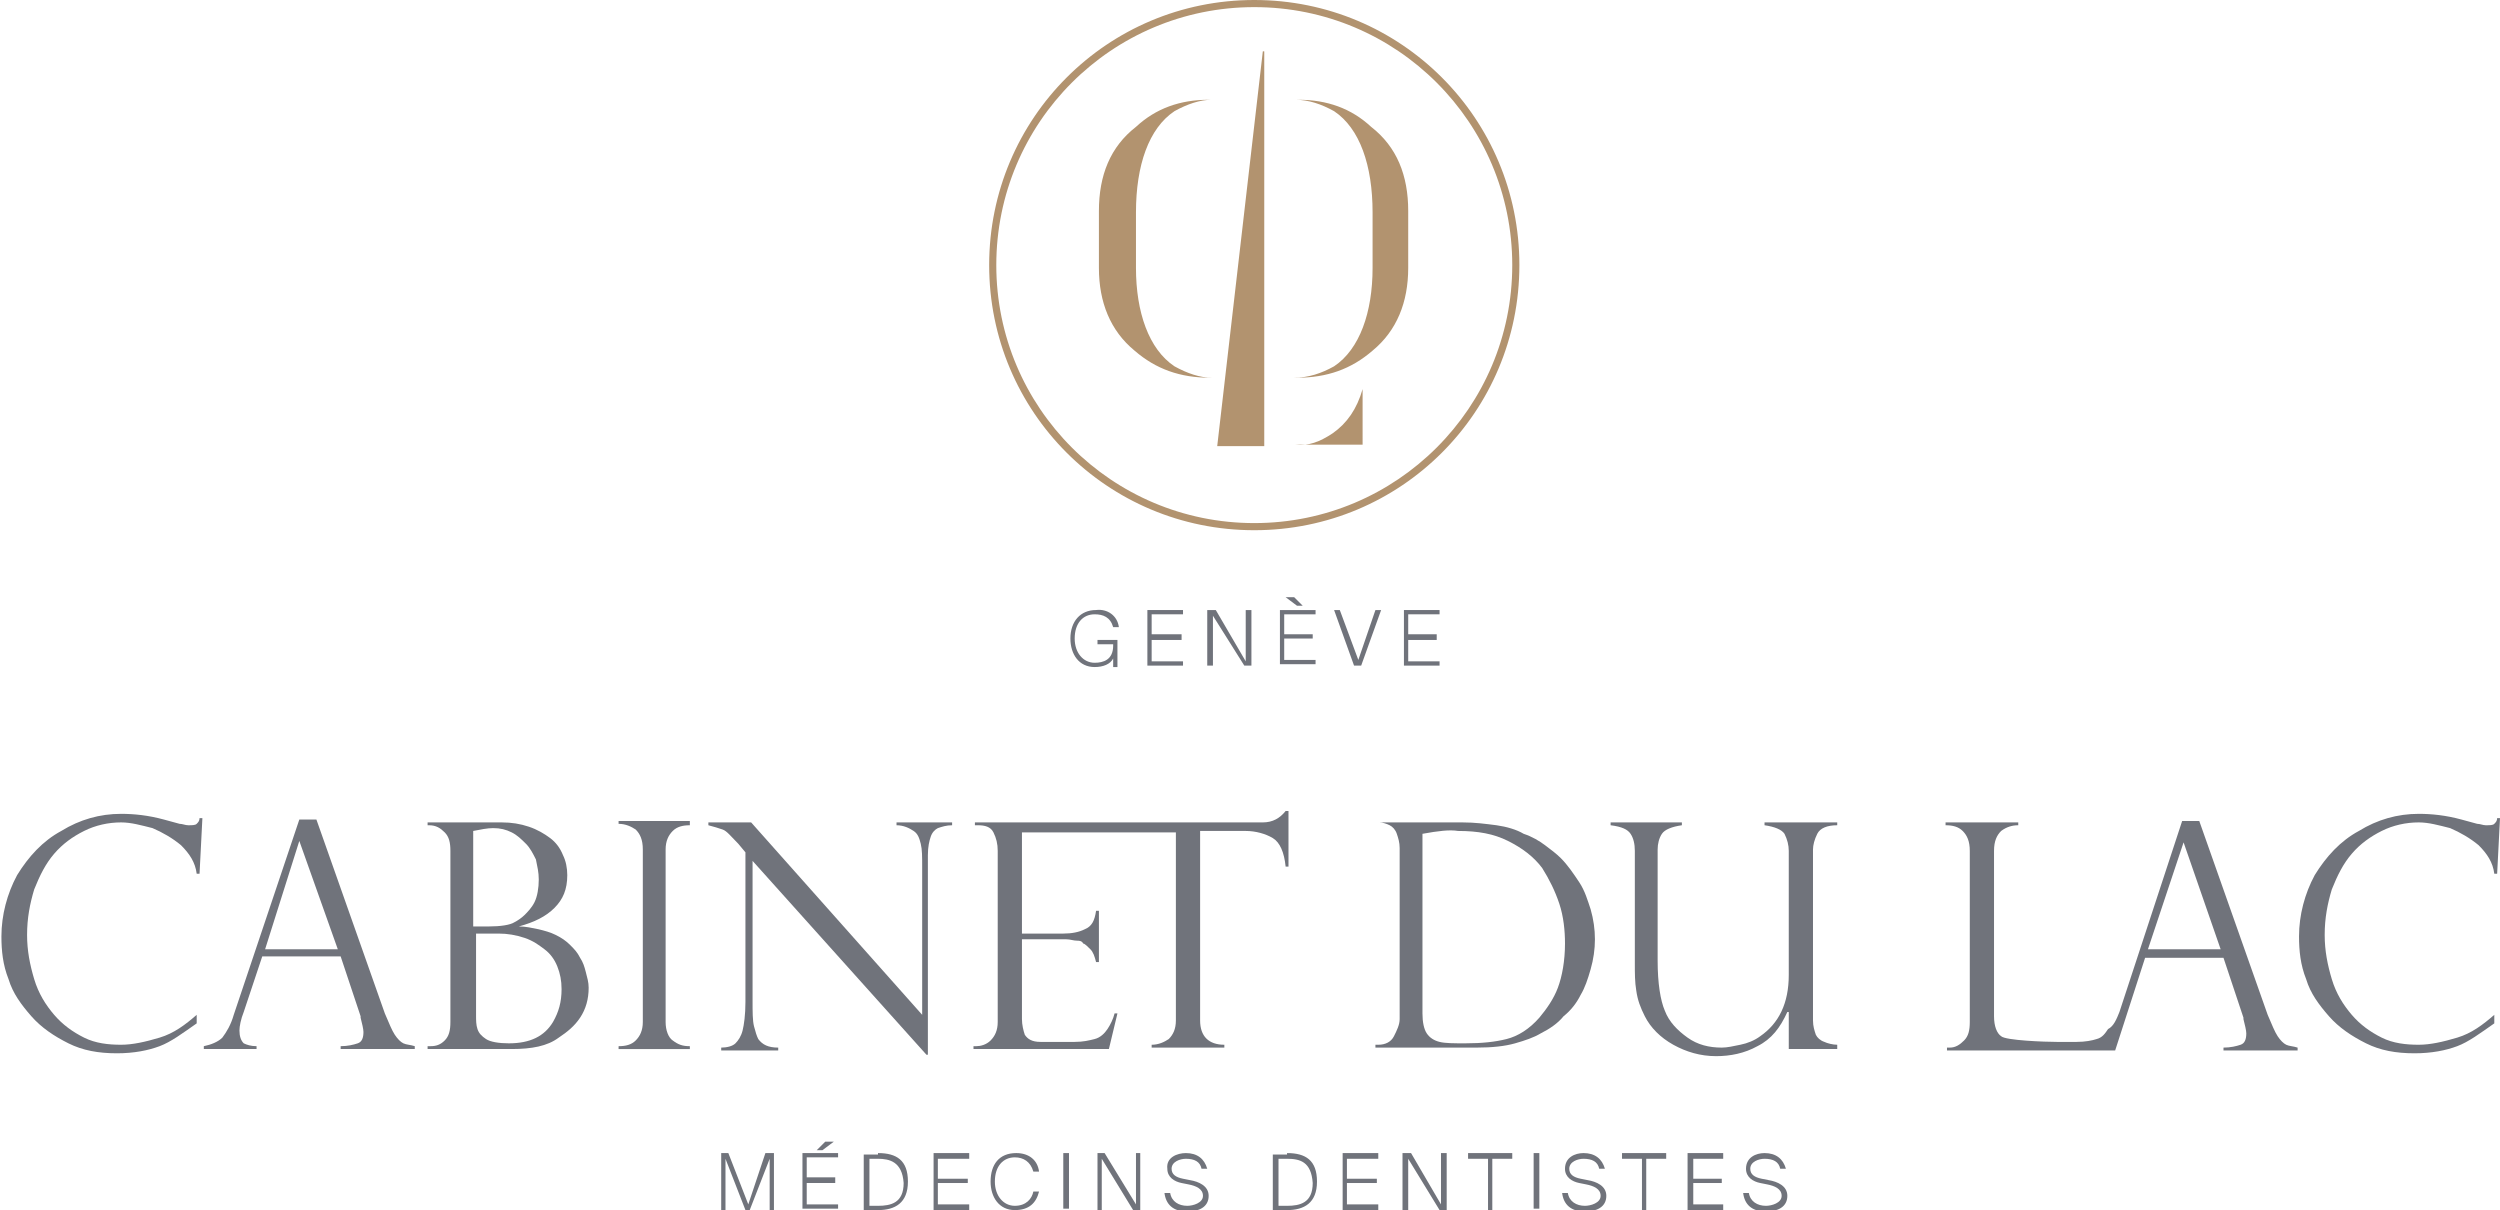 <?xml version="1.0" encoding="utf-8"?>
<!-- Generator: Adobe Illustrator 19.1.0, SVG Export Plug-In . SVG Version: 6.00 Build 0)  -->
<svg version="1.1" id="Calque_1" xmlns="http://www.w3.org/2000/svg" xmlns:xlink="http://www.w3.org/1999/xlink" x="0px" y="0px"
	 viewBox="0 0 175.4 84.9" style="enable-background:new 0 0 175.4 84.9;" xml:space="preserve">
<style type="text/css">
	.st0{fill:#70737B;}
	.st1{fill:#B2936F;}
</style>
<g>
	<polygon class="st0" points="52.3,84.9 50.9,81.3 50.9,84.9 50.6,84.9 50.6,80.9 51.1,80.9 52.5,84.5 53.7,80.9 54.3,80.9 
		54.3,84.9 54,84.9 54,81.3 52.6,84.9 	"/>
	<path class="st0" d="M56.3,80.9h2.5v0.3h-2.2v1.4h2V83h-2v1.5h2.2v0.3h-2.5V80.9z M57.7,80.7h-0.4l0.6-0.6h0.6L57.7,80.7z"/>
	<path class="st0" d="M61.6,80.9c1.3,0,2.1,0.5,2.1,2c0,1.5-0.9,2-2.1,2h-1v-3.9H61.6z M61.6,81.3H61v3.3h0.6c0.9,0,1.8-0.2,1.8-1.6
		C63.3,81.5,62.4,81.3,61.6,81.3"/>
	<polygon class="st0" points="65.5,80.9 68,80.9 68,81.3 65.8,81.3 65.8,82.7 67.9,82.7 67.9,83 65.8,83 65.8,84.5 68,84.5 68,84.9 
		65.5,84.9 	"/>
	<path class="st0" d="M72.9,83.6c-0.2,0.8-0.7,1.3-1.7,1.3c-1.1,0-1.7-0.9-1.7-2c0-1.2,0.6-2,1.8-2c0.9,0,1.5,0.5,1.6,1.3h-0.4
		c-0.2-0.7-0.7-1-1.3-1c-0.8,0-1.4,0.6-1.4,1.7c0,1,0.6,1.7,1.4,1.7c0.8,0,1.2-0.5,1.3-1H72.9z"/>
	<rect x="74.6" y="80.9" class="st0" width="0.4" height="3.9"/>
	<polygon class="st0" points="79.5,84.9 77.3,81.3 77.3,84.9 77,84.9 77,80.9 77.5,80.9 79.7,84.5 79.7,80.9 80,80.9 80,84.9 	"/>
	<path class="st0" d="M83.2,80.9c0.8,0,1.3,0.4,1.5,1.1h-0.4c-0.1-0.5-0.5-0.7-1.1-0.7c-0.4,0-1,0.2-1,0.7c0,0.4,0.3,0.6,0.8,0.7
		l0.5,0.1c0.6,0.1,1.3,0.4,1.3,1.1c0,0.8-0.7,1.1-1.5,1.1c-1,0-1.5-0.5-1.6-1.3h0.4c0.1,0.6,0.6,0.9,1.2,0.9c0.4,0,1.1-0.2,1.1-0.7
		c0-0.5-0.5-0.7-1-0.8l-0.5-0.1c-0.5-0.1-1-0.4-1-1C81.8,81.2,82.6,80.9,83.2,80.9"/>
	<path class="st0" d="M90.3,80.9c1.3,0,2.1,0.5,2.1,2c0,1.5-0.9,2-2.1,2h-1v-3.9H90.3z M90.3,81.3h-0.6v3.3h0.6
		c0.9,0,1.8-0.2,1.8-1.6C92,81.5,91.2,81.3,90.3,81.3"/>
	<polygon class="st0" points="94.2,80.9 96.7,80.9 96.7,81.3 94.5,81.3 94.5,82.7 96.6,82.7 96.6,83 94.5,83 94.5,84.5 96.7,84.5 
		96.7,84.9 94.2,84.9 	"/>
	<polygon class="st0" points="101,84.9 98.8,81.3 98.8,84.9 98.4,84.9 98.4,80.9 99,80.9 101.1,84.5 101.1,80.9 101.5,80.9 
		101.5,84.9 	"/>
	<polygon class="st0" points="104.4,81.3 103,81.3 103,80.9 106.1,80.9 106.1,81.3 104.7,81.3 104.7,84.9 104.4,84.9 	"/>
	<rect x="107.6" y="80.9" class="st0" width="0.4" height="3.9"/>
	<path class="st0" d="M111.1,80.9c0.8,0,1.3,0.4,1.5,1.1h-0.4c-0.1-0.5-0.5-0.7-1.1-0.7c-0.4,0-1,0.2-1,0.7c0,0.4,0.3,0.6,0.8,0.7
		l0.5,0.1c0.6,0.1,1.3,0.4,1.3,1.1c0,0.8-0.7,1.1-1.5,1.1c-1,0-1.5-0.5-1.6-1.3h0.4c0.1,0.6,0.6,0.9,1.2,0.9c0.4,0,1.1-0.2,1.1-0.7
		c0-0.5-0.5-0.7-1-0.8l-0.5-0.1c-0.5-0.1-1-0.4-1-1C109.8,81.2,110.5,80.9,111.1,80.9"/>
	<polygon class="st0" points="115.2,81.3 113.8,81.3 113.8,80.9 116.9,80.9 116.9,81.3 115.5,81.3 115.5,84.9 115.2,84.9 	"/>
	<polygon class="st0" points="118.4,80.9 120.9,80.9 120.9,81.3 118.8,81.3 118.8,82.7 120.8,82.7 120.8,83 118.8,83 118.8,84.5 
		120.9,84.5 120.9,84.9 118.4,84.9 	"/>
	<path class="st0" d="M123.8,80.9c0.8,0,1.3,0.4,1.5,1.1h-0.4c-0.1-0.5-0.5-0.7-1.1-0.7c-0.4,0-1,0.2-1,0.7c0,0.4,0.3,0.6,0.8,0.7
		l0.5,0.1c0.6,0.1,1.3,0.4,1.3,1.1c0,0.8-0.7,1.1-1.5,1.1c-1,0-1.5-0.5-1.6-1.3h0.4c0.1,0.6,0.6,0.9,1.2,0.9c0.4,0,1.1-0.2,1.1-0.7
		c0-0.5-0.5-0.7-1-0.8l-0.5-0.1c-0.5-0.1-1-0.4-1-1C122.5,81.2,123.2,80.9,123.8,80.9"/>
	<path class="st0" d="M14,61.3h-0.2c-0.1-0.8-0.5-1.4-1.1-2c-0.6-0.5-1.3-0.9-2-1.2c-0.8-0.2-1.5-0.4-2.2-0.4
		c-0.9,0-1.8,0.2-2.6,0.6c-0.8,0.4-1.5,0.9-2.1,1.6c-0.6,0.7-1,1.5-1.4,2.5c-0.3,1-0.5,2-0.5,3.2c0,1.1,0.2,2.1,0.5,3.1
		c0.3,1,0.8,1.8,1.4,2.5c0.6,0.7,1.3,1.2,2.1,1.6c0.8,0.4,1.7,0.5,2.6,0.5c0.8,0,1.7-0.2,2.7-0.5c1-0.3,1.8-0.9,2.6-1.6v0.6
		c-1,0.7-1.8,1.3-2.6,1.6c-0.8,0.3-1.8,0.5-3,0.5c-1.3,0-2.4-0.2-3.4-0.7c-1-0.5-1.9-1.1-2.6-1.9c-0.7-0.8-1.3-1.6-1.6-2.6
		c-0.4-1-0.5-2-0.5-3c0-1.5,0.4-3,1.1-4.3c0.8-1.3,1.8-2.4,3.1-3.1c1.3-0.8,2.7-1.2,4.2-1.2c0.9,0,1.9,0.1,3,0.4l1.1,0.3
		c0.2,0,0.4,0.1,0.6,0.1c0.3,0,0.5,0,0.6-0.1c0.1-0.1,0.2-0.2,0.2-0.4h0.2L14,61.3z"/>
	<path class="st0" d="M22.2,57.5l4.8,13.6c0.3,0.7,0.5,1.2,0.7,1.5c0.2,0.3,0.4,0.5,0.6,0.6c0.2,0.1,0.5,0.1,0.8,0.2v0.2h-5.2v-0.2
		c0.5,0,0.9-0.1,1.2-0.2c0.3-0.1,0.4-0.4,0.4-0.8c0-0.2-0.1-0.6-0.2-1c0-0.1,0-0.1,0-0.1l-1.4-4.2h-5.5l-1.3,3.9
		c-0.2,0.5-0.3,1-0.3,1.3c0,0.4,0.1,0.7,0.3,0.9c0.2,0.1,0.5,0.2,0.9,0.2v0.2h-3.7v-0.2c0.5-0.1,1-0.3,1.3-0.6
		c0.3-0.4,0.6-0.9,0.8-1.6L21,57.5H22.2z M18.6,66.6h5.1L21,59h0L18.6,66.6z"/>
	<path class="st0" d="M35.9,73.6H30v-0.2h0.2c0.4,0,0.7-0.1,1-0.4c0.3-0.3,0.4-0.7,0.4-1.3v-12c0-0.6-0.1-1-0.4-1.3
		c-0.3-0.3-0.6-0.5-1.1-0.5H30v-0.2h5.2c0.7,0,1.3,0.1,1.9,0.3c0.6,0.2,1.1,0.5,1.5,0.8c0.4,0.3,0.7,0.7,0.9,1.2
		c0.2,0.4,0.3,0.9,0.3,1.4c0,1-0.3,1.7-0.9,2.3c-0.6,0.6-1.4,1-2.5,1.3v0c0.5,0,0.9,0.1,1.4,0.2c0.4,0.1,0.8,0.2,1.2,0.4
		c0.4,0.2,0.7,0.4,1,0.7c0.3,0.3,0.5,0.5,0.7,0.9c0.2,0.3,0.3,0.6,0.4,1c0.1,0.4,0.2,0.7,0.2,1.1c0,0.8-0.2,1.5-0.6,2.1
		c-0.4,0.6-0.9,1-1.5,1.4C38.4,73.4,37.3,73.6,35.9,73.6 M33.3,65h1c0.8,0,1.5-0.1,1.8-0.3c0.2-0.1,0.5-0.3,0.7-0.5
		c0.2-0.2,0.5-0.5,0.7-0.9c0.2-0.4,0.3-1,0.3-1.6c0-0.5-0.1-0.9-0.2-1.4c-0.2-0.4-0.4-0.8-0.7-1.1c-0.3-0.3-0.6-0.6-1-0.8
		c-0.4-0.2-0.8-0.3-1.3-0.3c-0.4,0-0.9,0.1-1.4,0.2V65z M35,65.5h-1.6v5.7c0,0.4,0,0.7,0.1,1c0.1,0.3,0.3,0.5,0.6,0.7
		s0.9,0.3,1.6,0.3c1.5,0,2.5-0.5,3.1-1.5c0.4-0.7,0.6-1.4,0.6-2.3c0-0.6-0.1-1.1-0.3-1.6c-0.2-0.5-0.5-0.9-0.9-1.2
		c-0.4-0.3-0.8-0.6-1.4-0.8C36.2,65.6,35.6,65.5,35,65.5"/>
	<path class="st0" d="M48.4,57.7v0.2c-0.5,0-0.9,0.1-1.2,0.4c-0.3,0.3-0.5,0.7-0.5,1.3v12.1c0,0.6,0.2,1.1,0.5,1.3
		c0.4,0.3,0.7,0.4,1.2,0.4v0.2h-5v-0.2c0.5,0,0.9-0.1,1.2-0.4c0.3-0.3,0.5-0.7,0.5-1.3V59.6c0-0.7-0.2-1.1-0.5-1.4
		c-0.3-0.2-0.7-0.4-1.2-0.4v-0.2H48.4z"/>
	<path class="st0" d="M66.8,57.7v0.2c-0.4,0-0.7,0.1-1,0.2c-0.2,0.1-0.4,0.3-0.5,0.6c-0.1,0.3-0.2,0.7-0.2,1.3V74H65L52.8,60.4v9.8
		c0,0.8,0,1.4,0.1,1.8c0.1,0.4,0.2,0.7,0.3,0.9c0.3,0.4,0.7,0.6,1.4,0.6v0.2h-4v-0.2c0.4,0,0.8-0.1,1-0.3c0.2-0.2,0.4-0.5,0.5-0.9
		c0.1-0.4,0.2-1.1,0.2-2V59.8l-0.5-0.6c-0.5-0.5-0.8-0.9-1.1-1c-0.3-0.1-0.6-0.2-1-0.3v-0.2h3l12,13.5V60.9c0-0.8,0-1.3-0.1-1.7
		c-0.1-0.4-0.2-0.7-0.5-0.9c-0.3-0.2-0.7-0.4-1.2-0.4v-0.2H66.8z"/>
	<path class="st0" d="M68.4,57.7h20.2c0.7,0,1.2-0.3,1.6-0.8h0.2v3.9h-0.2c-0.1-1-0.4-1.7-0.9-2c-0.5-0.3-1.2-0.5-1.9-0.5h-3.2v13.3
		c0,1.1,0.6,1.7,1.7,1.7v0.2h-5.1v-0.2c0.5,0,0.9-0.2,1.2-0.4c0.3-0.3,0.5-0.7,0.5-1.3V58.4H71.7h0v7.1h2.9c0.6,0,1.1-0.1,1.5-0.3
		c0.5-0.2,0.7-0.6,0.8-1.3h0.2v3.6h-0.2c-0.1-0.4-0.2-0.7-0.4-0.9c-0.2-0.2-0.4-0.4-0.5-0.4C75.9,66,75.7,66,75.6,66
		c-0.3,0-0.5-0.1-0.8-0.1h-3.1v5.6c0,0.4,0.1,0.8,0.2,1.1c0.2,0.3,0.5,0.5,1.1,0.5h2.4c0.6,0,1-0.1,1.4-0.2s0.7-0.4,0.9-0.7
		c0.2-0.3,0.4-0.7,0.5-1.1h0.2l-0.6,2.5h-9.5v-0.2h0.2c0.3,0,0.7-0.1,1-0.4c0.3-0.3,0.5-0.7,0.5-1.3v-12c0-0.5-0.1-0.9-0.3-1.3
		c-0.2-0.4-0.6-0.5-1.1-0.5h-0.2V57.7"/>
	<path class="st0" d="M96.5,57.9v-0.2h6.1c0.9,0,1.6,0.1,2.4,0.2c0.7,0.1,1.4,0.3,1.9,0.6c0.6,0.2,1.1,0.5,1.5,0.8
		c0.4,0.3,0.8,0.6,1.1,0.9c0.5,0.5,0.9,1.1,1.3,1.7c0.4,0.6,0.6,1.3,0.8,1.9c0.2,0.7,0.3,1.4,0.3,2.1c0,0.7-0.1,1.4-0.3,2.1
		c-0.2,0.7-0.4,1.3-0.7,1.8c-0.3,0.6-0.7,1.1-1.2,1.5c-0.4,0.5-1,0.9-1.6,1.2c-0.5,0.3-1.1,0.5-1.8,0.7c-0.7,0.2-1.6,0.3-2.7,0.3
		h-7.1v-0.2h0.2c0.5,0,0.9-0.2,1.1-0.6c0.2-0.4,0.4-0.8,0.4-1.2v-12c0-0.4-0.1-0.7-0.2-1c-0.1-0.3-0.3-0.5-0.5-0.6
		c-0.2-0.1-0.5-0.2-0.7-0.2H96.5z M99.8,58.5v12.6c0,0.6,0.1,1.1,0.3,1.4c0.2,0.3,0.5,0.5,0.9,0.6c0.4,0.1,1,0.1,1.8,0.1
		c1.2,0,2.1-0.1,2.9-0.3c0.8-0.2,1.6-0.7,2.3-1.5c0.5-0.6,1-1.3,1.3-2.1c0.3-0.8,0.5-1.9,0.5-3.1c0-0.9-0.1-1.9-0.4-2.8
		c-0.3-0.9-0.7-1.7-1.2-2.5c-0.6-0.8-1.4-1.4-2.4-1.9c-1-0.5-2.1-0.7-3.5-0.7C101.7,58.2,100.9,58.3,99.8,58.5"/>
	<path class="st0" d="M128.8,73.6h-3.3V71l-0.1,0c-0.5,1.1-1.1,1.9-2.1,2.4c-0.9,0.5-1.9,0.7-2.9,0.7c-1.1,0-2.1-0.3-3-0.8
		c-0.9-0.5-1.6-1.2-2-2c-0.3-0.6-0.5-1.1-0.6-1.8c-0.1-0.6-0.1-1.2-0.1-1.9v-7.9c0-0.5-0.1-0.9-0.3-1.2c-0.2-0.3-0.6-0.5-1.4-0.6
		v-0.2h5v0.2c-0.7,0.1-1.2,0.3-1.4,0.6c-0.2,0.3-0.3,0.7-0.3,1.1v7.8c0,1.6,0.2,2.8,0.5,3.5c0.3,0.8,0.9,1.4,1.6,1.9
		c0.7,0.5,1.5,0.7,2.4,0.7c0.4,0,0.8-0.1,1.3-0.2c0.5-0.1,1-0.3,1.4-0.6c1.3-0.9,2-2.3,2-4.3v-8.7c0-0.4-0.1-0.8-0.3-1.2
		c-0.2-0.3-0.7-0.5-1.4-0.6v-0.2h5.1v0.2c-0.7,0-1.2,0.2-1.4,0.6c-0.2,0.4-0.3,0.8-0.3,1.1v12c0,0.4,0.1,0.7,0.2,1
		c0.1,0.2,0.3,0.4,0.6,0.5c0.2,0.1,0.6,0.2,0.9,0.2V73.6z"/>
	<path class="st0" d="M148.7,71l4.4-13.4h1.2l4.8,13.6c0.3,0.7,0.5,1.2,0.7,1.5c0.2,0.3,0.4,0.5,0.6,0.6c0.2,0.1,0.5,0.1,0.8,0.2
		v0.2H156v-0.2c0.5,0,0.9-0.1,1.2-0.2c0.3-0.1,0.4-0.4,0.4-0.8c0-0.2-0.1-0.6-0.2-1c0-0.1,0-0.1,0-0.1l-1.4-4.2l-5.5,0l-2.1,6.5
		h-11.8v-0.2h0.2c0.4,0,0.7-0.2,1-0.5c0.3-0.3,0.4-0.7,0.4-1.3v-12c0-0.7-0.2-1.1-0.5-1.4c-0.3-0.3-0.7-0.4-1.2-0.4v-0.2h5.1v0.2
		c-0.4,0-0.8,0.1-1.2,0.4c-0.3,0.3-0.5,0.7-0.5,1.4v11.6c0,0.7,0.2,1.2,0.5,1.4c0.3,0.3,3.1,0.4,3.9,0.4h1.4c0.6,0,1.1-0.1,1.4-0.2
		c0.4-0.1,0.6-0.4,0.8-0.7C148.3,72,148.5,71.5,148.7,71L148.7,71z M150.7,66.6h5.1l-2.6-7.5h0L150.7,66.6z"/>
	<path class="st0" d="M175.2,61.3H175c-0.1-0.8-0.5-1.4-1.1-2c-0.6-0.5-1.3-0.9-2-1.2c-0.8-0.2-1.5-0.4-2.2-0.4
		c-0.9,0-1.8,0.2-2.6,0.6c-0.8,0.4-1.5,0.9-2.1,1.6c-0.6,0.7-1,1.5-1.4,2.5c-0.3,1-0.5,2-0.5,3.2c0,1.1,0.2,2.1,0.5,3.1
		c0.3,1,0.8,1.8,1.4,2.5c0.6,0.7,1.3,1.2,2.1,1.6c0.8,0.4,1.7,0.5,2.6,0.5c0.8,0,1.7-0.2,2.7-0.5c1-0.3,1.8-0.9,2.6-1.6v0.6
		c-1,0.7-1.8,1.3-2.6,1.6c-0.8,0.3-1.8,0.5-3,0.5c-1.3,0-2.4-0.2-3.4-0.7c-1-0.5-1.9-1.1-2.6-1.9c-0.7-0.8-1.3-1.6-1.6-2.6
		c-0.4-1-0.5-2-0.5-3c0-1.5,0.4-3,1.1-4.3c0.8-1.3,1.8-2.4,3.1-3.1c1.3-0.8,2.7-1.2,4.2-1.2c0.9,0,1.9,0.1,3,0.4l1.1,0.3
		c0.2,0,0.4,0.1,0.6,0.1c0.3,0,0.5,0,0.6-0.1c0.1-0.1,0.2-0.2,0.2-0.4h0.2L175.2,61.3z"/>
	<path class="st0" d="M78.5,44h-0.4c-0.2-0.7-0.7-0.9-1.3-0.9c-0.8,0-1.4,0.6-1.4,1.7c0,1,0.6,1.7,1.4,1.7c0.6,0,1.3-0.2,1.3-1.2
		v-0.1h-1.1v-0.3h1.4v1.9h-0.3l0-0.6c-0.2,0.4-0.7,0.6-1.3,0.6c-1.1,0-1.7-0.9-1.7-2c0-1.2,0.7-2,1.8-2C77.7,42.7,78.4,43.2,78.5,44
		"/>
	<polygon class="st0" points="80.5,42.8 83,42.8 83,43.1 80.8,43.1 80.8,44.5 82.9,44.5 82.9,44.9 80.8,44.9 80.8,46.4 83,46.4 
		83,46.7 80.5,46.7 	"/>
	<polygon class="st0" points="87.3,46.7 85.1,43.2 85.1,46.7 84.7,46.7 84.7,42.8 85.3,42.8 87.4,46.4 87.4,42.8 87.8,42.8 
		87.8,46.7 	"/>
	<path class="st0" d="M89.8,42.8h2.5v0.3h-2.2v1.4h2v0.3h-2v1.5h2.2v0.3h-2.5V42.8z M90.2,41.9h0.6l0.6,0.6H91L90.2,41.9z"/>
	<polygon class="st0" points="94,42.8 95.3,46.3 96.5,42.8 96.9,42.8 95.5,46.7 95,46.7 93.6,42.8 	"/>
	<polygon class="st0" points="98.5,42.8 101,42.8 101,43.1 98.8,43.1 98.8,44.5 100.8,44.5 100.8,44.9 98.8,44.9 98.8,46.4 
		101,46.4 101,46.7 98.5,46.7 	"/>
</g>
<g>
	<path class="st1" d="M88,37.2c-10.3,0-18.6-8.3-18.6-18.6S77.7,0,88,0s18.6,8.3,18.6,18.6S98.3,37.2,88,37.2 M88,0.5
		c-10,0-18.1,8.1-18.1,18.1S78,36.7,88,36.7s18.1-8.1,18.1-18.1S98,0.5,88,0.5"/>
	<path class="st1" d="M82.4,25.7c-1.8-1.2-2.7-3.8-2.7-6.9v-3.9c0-3.3,0.9-5.9,2.7-7.1C83.3,7.3,84.2,7,85,7v0h-0.2
		c-2,0-3.7,0.6-5.1,1.9c-1.8,1.4-2.6,3.4-2.6,5.9v4c0,2.4,0.8,4.4,2.5,5.8c1.5,1.3,3.2,1.9,5.3,1.9H85v0
		C84.2,26.5,83.3,26.2,82.4,25.7"/>
	<path class="st1" d="M95.6,27.3c-0.4,1.4-1.1,2.4-2.1,3.1c-0.9,0.6-1.7,0.9-2.6,0.8v0h0.2h4.5V27.3z"/>
	<polygon class="st1" points="85.4,31.3 88.6,3.6 88.7,3.6 88.7,31.3 	"/>
	<path class="st1" d="M93.6,25.7c1.8-1.2,2.7-3.8,2.7-6.9v-3.9c0-3.3-0.9-5.9-2.7-7.1C92.7,7.3,91.8,7,90.9,7v0h0.2
		c2,0,3.7,0.6,5.1,1.9c1.8,1.4,2.6,3.4,2.6,5.9v4c0,2.4-0.8,4.4-2.5,5.8c-1.5,1.3-3.2,1.9-5.3,1.9h-0.2v0
		C91.8,26.5,92.7,26.2,93.6,25.7"/>
</g>
</svg>
